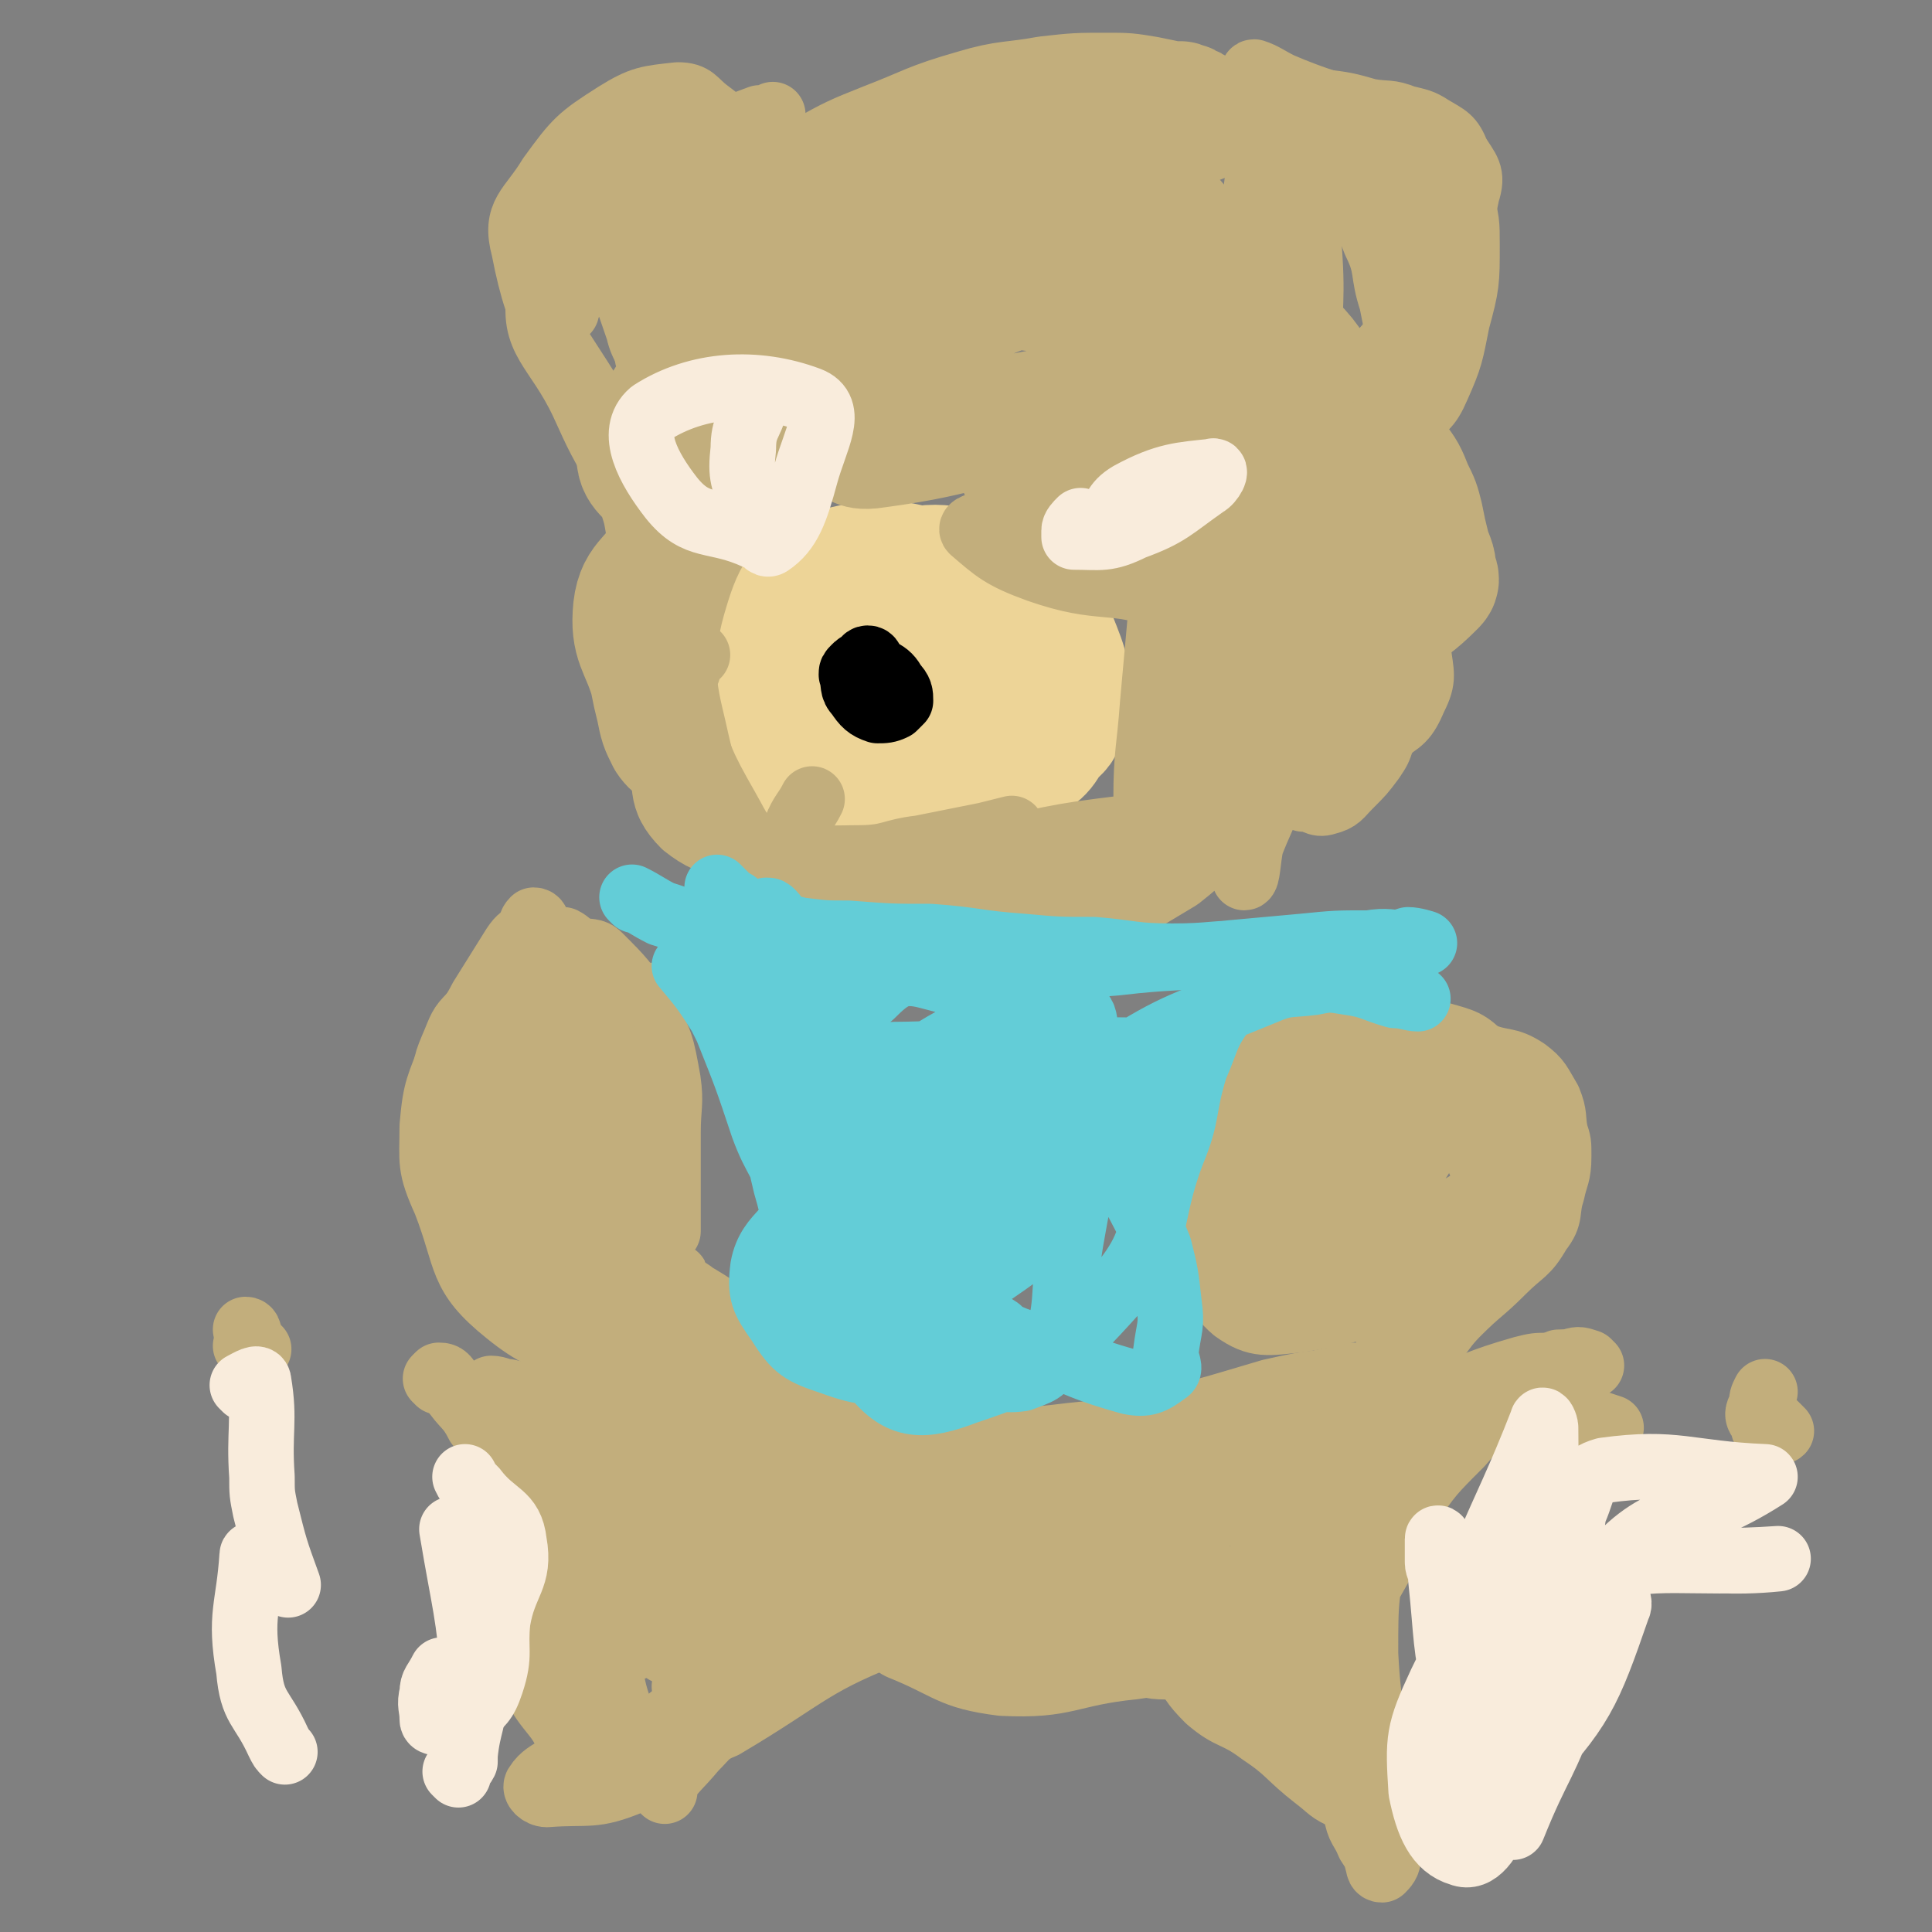<svg viewBox='0 0 590 590' version='1.1' xmlns='http://www.w3.org/2000/svg' xmlns:xlink='http://www.w3.org/1999/xlink'><rect x="0" y="0" width="590" height="590" fill="#808080" stroke="none"/><g fill='none' stroke='#C2AE7C' stroke-width='40' stroke-linecap='round' stroke-linejoin='round'><path d='M297,67c0,0 -1,-1 -1,-1 2,1 3,1 6,3 13,6 13,5 26,12 10,5 10,5 19,11 11,8 11,8 21,17 7,7 7,7 15,14 4,5 4,5 8,10 3,3 4,3 5,6 3,5 3,5 4,10 1,5 0,5 1,11 1,5 2,5 3,11 1,3 1,3 1,7 1,4 1,4 2,9 '/><path d='M345,51c0,0 -1,-1 -1,-1 0,1 1,2 1,3 2,2 2,2 4,4 5,7 5,7 11,14 8,9 9,9 18,18 8,9 8,8 16,17 6,6 5,7 10,13 4,4 5,4 9,8 3,3 3,3 6,6 3,4 3,4 6,8 3,4 3,4 5,9 2,4 2,4 3,8 1,5 1,5 2,9 1,4 2,4 2,8 1,2 1,2 0,3 -6,6 -7,6 -14,11 '/><path d='M366,36c0,0 -1,0 -1,-1 -1,-1 -1,-1 -2,-1 -1,-1 -1,-1 -2,-1 -1,-1 -1,0 -2,0 -4,-1 -4,-1 -9,-2 -6,-1 -6,-1 -12,-1 -9,0 -9,0 -18,1 -11,2 -12,1 -22,4 -14,4 -14,5 -27,10 -10,4 -10,4 -19,9 -7,3 -7,3 -13,8 -6,5 -5,5 -10,11 -2,4 -2,4 -4,7 -3,7 -3,7 -7,15 -4,9 -3,9 -8,18 -3,8 -4,7 -8,15 -3,5 -6,6 -6,11 0,5 4,5 6,10 2,6 2,6 3,12 0,4 1,5 -1,8 -3,9 -8,8 -9,17 -1,10 2,11 5,21 1,5 1,5 2,9 1,5 1,5 3,9 2,3 3,2 7,4 '/><path d='M317,56c0,0 0,-1 -1,-1 -6,4 -6,5 -13,10 -2,1 -2,2 -5,3 -2,2 -3,1 -5,3 -7,5 -6,5 -12,11 -3,2 -3,2 -6,5 -4,5 -4,5 -8,11 -4,5 -4,5 -8,11 -6,7 -6,7 -12,15 -4,6 -5,6 -9,13 -3,7 -3,7 -6,15 -5,12 -5,12 -8,24 -2,6 -3,6 -3,12 -1,11 -1,11 0,22 0,4 0,4 1,8 '/></g>
<g fill='none' stroke='#EDD497' stroke-width='40' stroke-linecap='round' stroke-linejoin='round'><path d='M278,178c0,0 0,-1 -1,-1 -1,0 -1,0 -2,1 -4,3 -4,2 -9,6 -2,2 -3,1 -4,4 -4,9 -5,9 -6,18 -2,12 -2,13 1,25 2,8 2,12 9,15 8,3 11,1 21,-2 13,-4 14,-4 25,-12 6,-3 6,-4 9,-10 4,-7 4,-8 3,-15 -2,-10 -2,-12 -9,-20 -5,-5 -7,-4 -14,-5 -11,-2 -12,-2 -22,1 -9,3 -11,3 -17,10 -7,9 -8,12 -7,23 0,14 0,21 9,28 8,7 13,3 24,0 15,-5 15,-7 28,-17 5,-4 8,-4 8,-10 2,-10 1,-12 -3,-22 -4,-6 -5,-9 -12,-10 -12,-1 -15,0 -26,6 -6,4 -8,6 -8,12 0,7 3,10 9,14 5,3 8,3 13,0 9,-5 12,-7 14,-16 2,-6 0,-11 -6,-13 -11,-3 -16,-2 -27,3 -7,3 -9,7 -9,14 -1,13 1,14 6,26 3,7 5,11 10,11 7,0 10,-4 14,-12 7,-12 7,-14 8,-28 1,-8 1,-9 -4,-16 -4,-6 -6,-8 -14,-9 -15,-4 -18,-6 -33,-2 -10,3 -12,6 -15,16 -4,13 -2,15 1,29 3,12 2,19 12,23 12,4 17,0 31,-7 15,-7 18,-8 27,-22 5,-8 6,-12 3,-21 -4,-10 -7,-14 -18,-17 -12,-3 -18,-3 -28,5 -11,8 -11,14 -13,28 -2,10 3,10 6,21 '/></g>
<g fill='none' stroke='#000000' stroke-width='20' stroke-linecap='round' stroke-linejoin='round'><path d='M266,202c0,0 0,-1 -1,-1 -1,0 -1,1 -2,2 -1,0 -1,0 -2,1 -1,1 -1,1 -1,2 1,3 0,4 2,6 2,3 3,4 6,5 2,0 3,0 5,-1 1,-1 1,-1 2,-2 0,-2 0,-3 -2,-5 -1,-2 -2,-3 -4,-4 -2,-1 -2,0 -4,1 '/><path d='M338,156c0,0 -1,-1 -1,-1 -1,1 0,2 -1,3 0,1 -1,0 -2,1 -1,0 -1,0 -2,1 0,1 -1,1 -1,2 0,1 0,2 0,2 1,0 1,-3 0,-2 0,0 -1,2 -2,4 '/><path d='M333,161c0,0 -1,-1 -1,-1 0,1 1,2 2,3 '/><path d='M336,161c0,0 -1,-1 -1,-1 -1,0 -1,1 -2,2 0,1 -1,3 0,3 2,1 2,0 4,0 '/><path d='M340,163c0,0 -1,-1 -1,-1 -1,1 -1,2 -1,3 0,1 1,1 1,3 '/><path d='M341,157c0,0 -1,-1 -1,-1 1,1 2,2 4,4 '/></g>
<g fill='none' stroke='#C2AE7C' stroke-width='20' stroke-linecap='round' stroke-linejoin='round'><path d='M271,124c0,0 -1,-1 -1,-1 2,0 3,1 5,1 6,-1 6,-1 13,-2 26,-4 26,-6 52,-8 10,-1 11,0 21,2 9,2 9,4 17,7 2,1 5,2 4,2 -3,1 -5,1 -11,1 -8,-1 -8,-1 -16,-2 -17,-1 -18,-5 -35,-2 -23,3 -23,7 -46,15 -6,2 -6,1 -12,4 -3,1 -5,3 -4,3 2,1 5,2 11,1 30,-4 30,-8 60,-11 13,-2 13,0 25,2 9,1 9,2 17,4 3,1 3,1 5,2 1,0 1,0 1,0 -8,-1 -9,-2 -19,-3 -21,-2 -21,-2 -42,-2 -15,0 -15,1 -30,2 -10,1 -11,3 -21,2 -4,-1 -8,-4 -5,-6 17,-19 19,-27 45,-36 19,-8 22,-2 43,2 20,5 20,8 39,15 2,1 6,2 4,2 -14,-4 -18,-6 -36,-11 -26,-6 -26,-9 -53,-11 -23,-2 -23,2 -47,3 -4,0 -4,-1 -8,-1 -1,0 -2,1 -2,1 31,-24 31,-26 64,-49 4,-3 13,-4 11,-2 -7,3 -15,5 -30,12 -18,8 -21,5 -34,18 -12,10 -18,18 -15,28 2,9 12,7 25,11 19,5 20,2 38,7 21,5 22,5 42,14 13,6 15,6 24,17 11,13 9,16 15,32 2,5 2,8 1,10 0,1 -1,-3 -2,-5 -8,-11 -6,-14 -15,-23 -12,-12 -13,-13 -28,-19 -15,-6 -16,-4 -32,-6 -3,-1 -6,-1 -6,0 0,3 2,6 7,8 24,9 25,7 51,14 13,4 14,2 28,7 5,1 4,2 9,5 1,1 2,2 1,1 -12,-5 -13,-7 -26,-12 -17,-5 -17,-6 -34,-8 -18,-2 -19,-1 -37,1 -3,0 -6,1 -5,2 7,6 9,8 20,12 20,7 22,2 41,9 13,4 14,5 24,14 6,6 6,7 8,15 3,9 3,10 1,19 -2,14 -4,14 -9,27 -1,5 -1,10 -2,10 0,-1 1,-7 2,-13 0,-7 0,-7 1,-13 2,-21 4,-21 4,-42 0,-11 1,-12 -3,-22 -4,-9 -5,-9 -12,-16 -1,-2 -3,-4 -4,-2 -3,6 -3,9 -4,18 -1,14 0,14 -1,28 -1,18 -2,18 -3,36 -1,10 -1,10 0,20 0,1 0,4 1,3 9,-16 10,-18 18,-37 11,-24 11,-24 21,-48 3,-7 2,-8 6,-15 2,-2 3,-3 6,-2 8,3 10,4 15,11 6,11 5,12 6,24 1,8 2,9 -1,15 -3,7 -4,7 -10,11 -19,14 -20,12 -40,25 -7,5 -6,6 -13,11 -4,4 -4,4 -9,8 -5,3 -5,3 -10,6 -6,3 -6,3 -12,5 -7,2 -7,2 -14,2 -8,-1 -8,-3 -17,-4 -10,-2 -10,-2 -19,-4 -12,-2 -12,-2 -24,-5 -11,-3 -15,-1 -23,-7 -2,-2 1,-4 2,-8 2,-5 3,-5 5,-9 '/><path d='M244,261c0,0 -1,-1 -1,-1 1,1 1,2 3,3 3,2 2,4 6,5 12,2 13,3 26,2 17,-2 17,-4 34,-8 13,-2 13,-2 26,-4 9,-2 9,-2 17,-4 9,-1 9,-2 17,-4 1,0 3,0 3,0 0,0 -1,0 -3,0 -1,0 -1,0 -2,0 -9,1 -10,0 -19,2 -25,3 -26,3 -51,9 -5,1 -11,1 -9,3 3,7 8,13 18,15 15,2 18,0 32,-8 20,-11 22,-12 36,-31 12,-15 10,-18 15,-37 4,-12 3,-12 3,-24 1,-11 1,-11 -2,-22 0,-3 -1,-3 -4,-5 -1,-1 -3,-2 -4,-1 -8,15 -7,16 -13,33 -5,17 -5,17 -10,33 -2,9 -1,9 -3,17 0,4 0,4 -1,7 0,1 0,3 0,2 0,-3 0,-5 0,-9 1,-19 1,-19 1,-38 1,-11 1,-11 0,-22 0,-4 -1,-7 -2,-8 -1,-1 -1,2 -1,4 -2,23 -2,23 -4,45 -1,14 -2,15 -2,29 0,1 1,2 2,1 10,-25 7,-28 19,-53 13,-26 16,-25 32,-49 5,-8 6,-10 12,-14 1,-1 2,2 2,4 3,13 3,13 4,26 1,16 -1,16 0,32 0,8 1,8 2,16 1,6 3,6 2,11 0,4 -1,4 -3,8 -1,3 -1,3 -3,6 -3,4 -3,4 -7,8 -3,3 -3,4 -7,5 -3,1 -3,-1 -7,-1 '/><path d='M162,289c0,0 0,-1 -1,-1 -1,0 -1,1 -1,2 -2,2 -1,3 -2,5 -3,11 -4,11 -7,21 -2,7 -2,7 -2,15 0,14 -2,15 2,29 2,12 5,11 10,23 '/><path d='M161,296c0,0 -1,-1 -1,-1 2,-1 4,0 6,-1 0,0 -1,-1 -2,0 -4,3 -5,3 -9,8 -3,4 -3,5 -4,9 -4,9 -4,9 -6,19 -2,7 -1,7 -1,14 '/><path d='M164,291c0,0 0,-1 -1,-1 -1,1 -1,2 -3,4 -2,2 -2,2 -5,4 -5,5 -6,5 -10,11 -4,4 -4,4 -6,9 -3,7 -3,7 -3,14 0,13 2,13 3,26 1,8 -1,8 1,16 2,7 3,6 7,13 1,1 1,1 3,3 '/><path d='M173,288c0,0 -1,-1 -1,-1 2,1 2,2 5,3 3,1 4,0 6,2 7,7 8,8 13,16 6,10 6,11 8,22 1,7 0,8 0,16 0,14 0,14 0,29 0,0 0,0 0,1 '/><path d='M200,305c0,0 -1,-1 -1,-1 0,1 1,2 1,4 0,5 -1,5 -1,9 -3,16 -6,16 -7,32 -1,17 2,17 4,35 '/><path d='M185,296c0,0 -1,-1 -1,-1 -1,3 -1,4 -2,8 -1,5 -2,5 -2,9 -2,21 -3,21 -3,41 1,6 2,6 4,13 '/><path d='M184,316c0,0 -1,-1 -1,-1 0,4 2,6 0,11 -4,8 -9,6 -12,15 -6,21 -5,22 -6,44 -1,5 1,5 2,10 '/><path d='M178,295c0,0 -1,-1 -1,-1 -2,3 -1,5 -3,9 -2,4 -4,4 -6,9 -5,18 -9,19 -7,38 1,17 5,17 12,32 2,5 4,4 7,8 '/><path d='M164,282c0,0 0,-1 -1,-1 -1,1 -1,2 -1,3 -3,3 -3,2 -5,5 -5,8 -5,8 -10,16 -4,8 -6,7 -9,16 -4,11 -5,11 -6,23 0,11 -1,12 4,23 7,18 4,22 19,34 16,13 21,8 42,16 '/><path d='M192,350c0,0 -1,-1 -1,-1 0,4 1,5 1,9 -1,8 -2,8 -2,16 -2,23 -6,24 -2,46 3,18 8,17 16,34 '/><path d='M200,323c0,0 -1,-1 -1,-1 -1,2 -1,3 -1,5 0,3 0,3 0,6 1,15 1,15 1,29 1,20 -1,20 2,40 1,11 3,11 6,22 3,9 4,9 5,18 0,2 -1,2 -2,4 0,0 0,0 0,-1 '/><path d='M76,407c0,0 0,-1 -1,-1 '/><path d='M135,421c0,0 -1,-1 -1,-1 1,0 2,0 3,2 1,1 0,1 1,2 4,6 5,5 8,11 2,2 2,3 3,5 1,2 1,2 2,4 '/><path d='M76,412c0,0 -1,-1 -1,-1 1,0 2,0 4,1 '/><path d='M134,422c0,0 -1,-1 -1,-1 1,1 2,1 4,2 5,4 5,4 9,8 6,5 6,6 12,11 3,2 3,2 7,4 '/><path d='M151,425c0,0 -1,-1 -1,-1 2,0 3,1 5,1 4,1 4,1 8,0 16,-1 16,-1 31,-2 13,-2 13,-2 26,-4 5,-2 5,-2 10,-4 '/><path d='M177,397c0,0 -1,-1 -1,-1 0,1 0,1 1,3 0,2 0,2 1,3 1,4 2,4 2,8 1,7 1,7 -1,14 -2,6 -3,6 -7,12 -4,6 -6,6 -10,13 -3,7 -4,7 -5,15 -1,9 -1,10 2,19 2,10 3,10 7,20 5,10 5,10 11,21 3,5 3,5 7,11 2,3 1,4 4,6 2,1 6,3 6,0 -1,-16 -8,-19 -8,-38 -1,-28 3,-28 8,-56 1,-8 1,-8 2,-15 1,-7 0,-7 1,-14 1,-7 1,-7 3,-14 2,-6 2,-6 5,-12 1,-1 2,-3 1,-2 -8,12 -8,14 -17,29 -10,14 -12,13 -20,28 -6,10 -5,11 -8,22 -2,6 -1,6 -1,13 -1,10 -1,10 -1,19 1,6 1,6 3,11 5,12 11,12 12,23 0,5 -7,5 -10,10 -1,1 1,3 3,3 13,-1 14,1 26,-4 14,-6 12,-9 25,-18 13,-9 13,-9 26,-17 12,-8 11,-10 24,-17 19,-10 20,-9 39,-18 '/><path d='M203,547c0,0 -1,-1 -1,-1 4,-6 5,-6 10,-12 4,-4 4,-5 9,-7 27,-16 26,-19 55,-30 22,-9 23,-6 47,-10 21,-2 21,-2 42,-3 7,0 7,1 15,1 2,1 4,1 4,0 1,0 -1,-1 -3,-2 -5,-1 -5,-1 -10,-1 -37,1 -38,-2 -75,4 -24,3 -24,4 -47,13 -17,7 -17,8 -33,18 -10,6 -10,7 -19,14 -2,2 -7,5 -5,3 19,-11 23,-14 46,-27 36,-21 34,-24 71,-41 27,-13 28,-10 57,-17 23,-6 23,-5 47,-10 1,0 3,0 2,0 -6,2 -8,2 -16,4 -51,12 -52,10 -102,25 -24,7 -23,8 -45,20 -16,8 -15,9 -30,19 -6,4 -5,5 -10,8 -1,1 -3,0 -3,0 1,0 2,1 4,0 29,-15 28,-18 59,-31 30,-14 31,-14 63,-23 25,-7 26,-5 51,-10 6,-1 9,-1 11,-2 1,0 -1,-1 -3,-1 -55,7 -56,4 -109,16 -21,4 -20,8 -39,17 -18,9 -18,10 -36,20 -3,2 -9,4 -6,3 22,-12 27,-18 56,-30 32,-13 33,-12 66,-20 21,-5 21,-3 42,-6 3,-1 9,-1 6,-1 -44,4 -51,-2 -99,9 -32,7 -30,12 -60,26 -17,8 -18,8 -33,18 -2,2 -4,5 -2,5 7,1 11,-1 20,-4 21,-6 20,-8 41,-15 33,-11 33,-11 66,-20 11,-4 11,-3 22,-5 1,0 3,0 2,0 -31,2 -33,1 -66,4 -21,2 -21,3 -41,7 -21,4 -21,4 -41,9 -5,1 -13,5 -10,4 17,-1 26,-2 51,-7 26,-5 26,-6 52,-13 9,-3 16,-4 19,-6 2,-1 -5,-2 -10,-1 -46,4 -47,4 -92,11 -12,2 -25,6 -22,7 5,2 19,1 39,-1 37,-4 37,-8 74,-11 14,-1 30,4 28,3 -2,0 -18,-1 -36,-3 -26,-3 -26,-4 -53,-7 -11,-1 -20,-4 -23,-1 -2,3 6,10 15,14 14,7 15,8 31,8 15,0 29,-1 30,-7 1,-6 -12,-13 -28,-18 -29,-8 -30,-4 -61,-8 -4,0 -10,0 -7,0 19,1 26,-1 51,3 23,4 23,5 45,13 7,2 19,8 14,6 -16,-7 -27,-14 -56,-23 -18,-5 -20,-3 -38,-5 0,0 0,0 1,0 10,4 10,4 20,7 8,2 19,5 16,5 -10,0 -21,-3 -41,-5 -14,-2 -30,-3 -28,-3 2,1 17,4 35,6 22,2 22,0 44,2 16,2 16,4 31,7 7,2 9,4 14,3 1,0 -1,-3 -2,-4 -12,-12 -13,-12 -26,-23 -10,-8 -10,-9 -21,-14 -15,-8 -16,-7 -32,-12 -7,-3 -9,-3 -14,-4 -1,-1 1,0 2,1 18,12 19,11 36,23 15,10 14,12 29,21 16,8 16,7 33,12 10,3 10,2 20,3 4,1 4,2 9,1 2,0 2,-1 3,-2 1,-1 1,-1 1,-2 -9,-5 -9,-7 -20,-10 -17,-6 -18,-3 -35,-8 -17,-4 -17,-4 -33,-10 -9,-4 -9,-4 -18,-9 -6,-3 -9,-3 -11,-8 -1,-3 2,-4 5,-7 2,-1 3,-2 4,-1 12,6 12,8 24,17 10,8 9,9 20,17 8,6 9,5 18,10 6,3 6,3 12,6 1,0 2,1 2,1 0,-1 -1,-2 -3,-4 -11,-7 -12,-6 -23,-14 -12,-8 -12,-8 -23,-17 -7,-5 -7,-6 -14,-12 -4,-4 -4,-5 -9,-9 -4,-4 -4,-4 -9,-7 -2,-1 -2,-2 -4,-2 -1,0 -1,1 -2,2 -6,9 -5,10 -11,18 -7,9 -10,6 -16,15 -5,9 -8,11 -6,21 2,16 4,18 14,32 9,13 11,12 23,23 3,4 3,4 7,7 '/><path d='M479,417c0,0 -1,-1 -1,-1 -1,1 -1,2 -2,3 -1,0 -1,0 -2,1 -2,1 -2,1 -4,2 -4,3 -4,2 -8,5 -9,6 -9,6 -16,14 -9,9 -9,9 -16,19 -6,8 -5,9 -9,19 -4,7 -4,7 -7,14 -3,8 -5,8 -5,17 -1,12 0,12 1,25 1,9 1,9 4,18 1,6 2,5 4,10 2,3 2,3 3,7 0,0 0,1 1,1 1,-1 2,-2 2,-4 1,-11 0,-11 -2,-22 -2,-20 -4,-20 -5,-40 0,-17 0,-18 4,-35 2,-11 2,-12 8,-22 6,-11 6,-11 15,-19 8,-6 10,-4 19,-8 4,-1 4,-1 8,-2 2,-1 2,0 3,0 1,-1 2,0 2,0 -1,-1 -2,-1 -3,-2 -4,0 -4,0 -8,1 -14,4 -14,5 -28,10 -38,13 -38,14 -76,25 -12,3 -12,2 -25,4 -5,1 -6,0 -10,2 -4,2 -6,3 -7,7 -1,6 -1,7 1,14 3,7 4,8 10,14 6,7 7,7 15,12 6,3 7,3 13,3 9,1 9,-1 18,-2 4,-1 6,-1 8,-3 1,-1 0,-2 -2,-3 -6,-4 -7,-5 -15,-7 -17,-3 -17,-3 -34,-5 -11,-1 -11,-1 -22,0 -15,2 -16,3 -30,7 -4,1 -6,1 -8,4 -1,1 0,2 2,3 15,6 15,9 31,11 20,1 20,-3 40,-5 8,-1 7,-2 15,-3 5,0 5,0 11,0 3,0 3,0 7,-1 1,0 1,1 1,0 -3,0 -4,-1 -8,-2 -12,-2 -12,-3 -23,-4 -16,0 -17,1 -33,1 -9,1 -9,0 -19,1 -1,1 -2,2 -2,2 8,1 10,2 19,2 21,-2 21,-4 43,-6 12,-1 14,4 24,0 4,-1 2,-5 4,-10 '/><path d='M359,499c0,0 -1,-2 -1,-1 0,2 1,3 1,5 1,3 1,3 2,5 3,5 3,6 8,11 7,6 8,4 16,10 9,6 8,7 17,14 4,3 4,4 9,6 3,2 3,1 7,2 1,1 2,2 3,2 0,-1 -1,-2 -2,-3 -1,-1 -2,-1 -4,-2 -5,-4 -4,-4 -9,-8 -5,-3 -5,-2 -9,-6 -5,-4 -5,-4 -10,-10 -5,-6 -6,-5 -9,-12 -3,-6 -5,-7 -4,-13 5,-15 6,-16 16,-29 12,-15 14,-13 27,-26 6,-6 5,-7 10,-13 2,-2 3,-4 4,-4 0,0 -2,1 -3,3 -1,1 -1,1 -2,3 -5,6 -6,6 -9,12 -11,22 -12,22 -19,45 -3,8 -2,8 -2,17 0,6 1,7 1,13 1,4 1,6 1,9 1,0 1,-1 1,-3 4,-26 3,-26 7,-52 1,-9 1,-9 3,-18 2,-6 2,-6 6,-11 1,-3 2,-4 4,-5 3,0 4,2 5,4 1,1 1,1 0,2 -7,2 -7,2 -15,3 -14,3 -14,2 -27,5 -23,7 -23,9 -46,16 -3,1 -6,1 -7,1 0,1 4,1 7,0 23,-5 23,-4 45,-11 15,-4 16,-3 29,-11 9,-5 8,-7 17,-15 3,-4 2,-4 5,-7 0,-1 1,-1 1,-2 -1,-2 -2,-2 -3,-3 -6,-1 -6,-1 -12,-1 -6,-1 -6,-1 -13,1 -8,1 -8,1 -17,3 -17,5 -16,5 -33,9 -12,3 -12,3 -24,4 -11,1 -12,2 -23,1 -8,0 -7,-2 -15,-4 -10,-3 -10,-3 -20,-5 -8,-2 -8,-2 -16,-2 -4,1 -8,0 -7,2 1,4 4,9 12,11 19,6 21,6 41,4 31,-1 31,-4 61,-10 16,-4 16,-5 32,-10 6,-1 6,-1 13,-3 2,0 2,-1 4,-2 1,0 2,0 2,1 -1,0 -2,-1 -3,0 -6,1 -6,0 -11,2 -25,7 -25,6 -49,15 -19,7 -19,6 -36,17 -13,8 -11,10 -22,20 '/><path d='M426,336c0,0 -1,-1 -1,-1 -1,1 -1,2 -2,3 -2,2 -2,2 -4,4 -2,2 -2,2 -3,4 -5,12 -6,12 -8,24 -1,6 -1,8 3,12 5,4 8,3 15,4 8,0 9,0 17,-1 5,-1 7,-1 10,-4 4,-4 4,-6 4,-11 0,-8 -2,-8 -5,-15 -5,-13 -5,-12 -11,-24 -1,-2 -1,-2 -2,-3 -5,-4 -5,-5 -10,-8 -3,-1 -4,-1 -7,-1 -5,0 -5,-1 -9,1 -6,2 -8,1 -12,6 -9,10 -8,11 -14,23 -8,16 -11,16 -15,33 -1,9 -1,13 5,18 7,5 10,4 20,3 18,-3 19,-4 35,-12 15,-6 18,-6 29,-17 5,-6 3,-8 3,-16 1,-10 2,-11 -1,-20 -3,-8 -3,-9 -10,-15 -5,-5 -6,-5 -13,-7 -5,-1 -5,-1 -10,0 -6,0 -6,0 -12,2 -10,3 -10,3 -18,9 -11,9 -13,9 -20,22 -8,16 -7,18 -10,36 0,4 1,6 4,6 18,-1 20,-2 40,-7 15,-5 15,-4 28,-13 7,-4 11,-5 11,-12 1,-12 -2,-14 -7,-26 -3,-8 -4,-9 -10,-14 -2,-2 -3,-2 -6,-1 -5,2 -6,2 -9,7 -10,15 -9,16 -17,33 -3,9 -4,10 -5,19 0,2 2,3 3,3 10,-5 11,-6 20,-14 9,-8 10,-9 16,-20 2,-4 2,-6 0,-10 -1,-3 -3,-5 -7,-5 -7,1 -9,3 -15,8 -18,14 -20,13 -33,30 -4,4 -5,9 -2,12 5,4 9,1 17,3 '/><path d='M409,313c0,0 -1,-1 -1,-1 -1,0 -1,0 -2,1 -2,0 -2,0 -4,1 -4,1 -4,1 -9,3 -6,3 -7,2 -11,7 -6,5 -7,6 -8,13 -3,11 -4,12 -1,23 3,17 5,16 11,33 '/><path d='M417,308c0,0 -1,-1 -1,-1 0,0 1,1 2,2 2,0 2,0 4,1 3,1 3,2 6,3 12,5 12,5 24,9 7,3 8,1 14,5 4,3 4,4 7,9 2,5 1,5 2,10 1,3 1,3 1,7 0,6 -1,6 -2,11 -2,6 0,7 -4,12 -4,7 -5,6 -11,12 -7,7 -7,6 -14,13 -6,6 -5,8 -12,12 -3,1 -4,-1 -8,-2 0,0 0,0 -1,0 '/><path d='M468,435c0,0 -2,-1 -1,-1 2,-1 3,-1 6,-2 1,-1 1,-1 2,-1 2,1 2,1 5,2 6,1 6,1 12,3 '/><path d='M540,437c-1,0 -2,-1 -1,-1 1,0 4,2 5,1 0,0 -1,-1 -2,-2 -2,-1 -3,1 -4,-1 -2,-2 -1,-3 0,-5 0,-2 0,-2 1,-4 '/><path d='M486,417c0,0 -1,-1 -1,-1 -3,-1 -3,-1 -6,0 -1,0 -1,0 -3,0 -4,2 -4,2 -8,3 -1,1 -1,1 -2,2 '/><path d='M209,193c0,0 -1,-1 -1,-1 -1,2 -1,3 -1,6 0,1 0,1 0,3 1,8 0,8 2,16 5,15 5,16 13,30 4,7 4,9 11,12 13,5 15,3 29,3 10,0 10,-2 19,-3 10,-2 10,-2 20,-4 4,-1 4,-1 8,-2 '/><path d='M213,200c0,0 -1,-1 -1,-1 -1,2 -1,3 -2,6 -1,2 -1,2 -2,4 -2,9 -6,9 -5,18 0,12 -2,17 6,25 10,8 14,5 28,8 18,3 18,2 36,2 11,0 11,-1 22,-1 '/><path d='M371,32c0,0 -1,-1 -1,-1 0,1 1,2 2,2 5,0 5,-1 9,-1 4,-1 4,-1 7,-1 8,0 8,-1 15,0 8,1 8,1 15,3 6,1 6,0 11,2 4,1 5,1 8,3 5,3 6,3 8,8 3,5 5,6 3,12 -3,15 -5,16 -13,29 -7,13 -7,13 -17,24 -4,5 -5,5 -10,8 -2,1 -3,2 -4,1 -3,-3 -3,-5 -3,-10 -2,-16 0,-16 -1,-32 -1,-14 0,-14 -3,-27 -1,-6 0,-10 -4,-12 -3,-1 -8,0 -8,5 -3,33 -7,38 2,70 4,15 11,12 23,23 '/><path d='M393,40c0,0 -2,-1 -1,-1 2,2 4,2 7,4 3,3 4,3 6,7 8,11 10,11 15,24 4,8 2,9 5,18 1,5 1,5 2,10 '/><path d='M384,23c0,0 -2,-1 -1,-1 3,1 4,2 8,4 21,9 24,6 43,18 8,6 8,8 12,17 2,6 2,7 2,14 0,11 0,12 -3,23 -2,10 -2,11 -6,20 -3,7 -4,6 -9,11 -3,3 -3,3 -6,6 '/><path d='M412,42c0,0 -1,-1 -1,-1 0,1 1,2 3,3 1,2 1,2 3,5 8,13 11,12 15,27 5,16 4,17 4,34 0,9 -1,9 -5,17 -5,13 -6,13 -13,25 -4,8 -5,8 -10,15 '/><path d='M428,55c0,0 -2,-1 -1,-1 1,1 2,1 3,2 2,2 3,2 4,4 4,9 5,9 6,18 1,13 1,14 -4,26 -10,24 -16,21 -26,45 -8,18 -8,19 -11,38 -1,12 0,12 2,24 1,6 1,9 4,11 2,2 5,0 6,-4 6,-16 7,-17 8,-34 2,-19 1,-20 -1,-39 0,-4 0,-10 -2,-8 -6,9 -7,15 -14,30 -10,22 -10,22 -20,45 -5,14 -5,14 -11,29 -1,2 -1,5 -1,4 3,-3 4,-6 7,-12 17,-37 17,-37 33,-75 10,-23 11,-23 19,-47 4,-12 5,-13 5,-25 1,-8 0,-9 -3,-15 -3,-6 -5,-6 -9,-11 -6,-6 -5,-7 -12,-12 -8,-6 -9,-5 -18,-9 '/><path d='M224,49c0,0 0,0 -1,-1 -2,-1 -1,-2 -3,-2 -2,-1 -2,-1 -4,0 -13,3 -15,0 -25,8 -15,14 -22,16 -26,35 -3,15 5,17 13,34 5,11 5,11 12,23 3,5 3,5 7,11 2,2 2,2 3,3 1,1 2,1 2,1 0,-1 -3,-1 -2,-2 0,-3 3,-3 3,-5 -1,-4 -3,-4 -5,-8 '/><path d='M173,95c0,0 -1,0 -1,-1 13,-14 13,-16 28,-28 10,-9 11,-8 23,-13 7,-3 7,-2 14,-3 5,-1 6,-1 11,-1 2,0 4,1 5,1 0,1 -1,1 -2,1 -10,0 -11,-1 -21,0 -7,1 -9,0 -14,4 -7,6 -7,8 -9,17 -4,15 -3,16 -4,32 0,8 1,9 1,17 0,2 1,2 1,4 0,1 0,3 0,2 -3,-6 -4,-8 -7,-17 -1,-3 0,-3 -1,-6 -2,-14 -9,-16 -4,-27 5,-14 12,-12 24,-23 3,-4 4,-3 7,-7 1,-1 2,-1 2,-2 -1,-2 -1,-3 -3,-4 -3,-4 -3,-4 -7,-7 -4,-3 -4,-5 -9,-5 -9,1 -11,1 -19,6 -11,7 -12,8 -20,19 -6,10 -11,11 -8,22 5,26 10,27 24,51 7,13 11,11 19,23 2,3 -1,5 1,8 2,3 7,4 7,3 0,-1 -5,-2 -8,-6 -3,-3 -2,-3 -3,-7 '/><path d='M201,46c0,0 -1,0 -1,-1 7,-2 8,-2 17,-4 7,-2 7,-2 15,-5 2,0 2,0 4,-1 '/><path d='M208,52c0,0 0,0 -1,-1 -1,0 -1,-1 -2,-1 -2,1 -2,1 -3,2 -3,3 -4,3 -6,7 -4,8 -5,9 -5,18 -1,12 0,12 4,24 1,5 4,8 5,10 1,1 -1,-2 -1,-3 -1,-2 -1,-2 -1,-4 0,-13 -1,-14 1,-27 2,-6 1,-7 5,-12 8,-7 10,-7 20,-12 4,-2 4,-2 9,-3 1,0 2,0 2,0 -1,0 -2,0 -3,0 -4,0 -4,0 -8,2 -6,2 -6,2 -12,6 -6,4 -7,4 -10,9 -3,4 -1,5 -1,10 '/><path d='M198,52c0,0 -1,-1 -1,-1 -1,2 -1,3 -1,6 -1,3 0,3 0,5 2,16 0,17 3,32 1,3 2,2 5,5 '/></g>
<g fill='none' stroke='#63CDD7' stroke-width='20' stroke-linecap='round' stroke-linejoin='round'><path d='M194,275c0,0 -1,-1 -1,-1 4,2 5,3 9,5 3,1 4,1 7,3 10,7 11,6 20,15 5,5 4,6 7,14 2,6 2,6 3,12 2,14 1,15 3,29 2,9 2,9 4,17 1,6 1,6 3,11 0,1 0,1 1,3 '/><path d='M220,272c0,0 -1,-1 -1,-1 1,1 2,2 4,4 3,1 2,2 5,3 16,8 16,9 34,15 14,4 15,4 30,5 11,0 11,-1 23,-2 13,-1 13,-1 26,-2 17,-2 17,-1 35,-3 11,-1 11,-1 22,-2 10,-1 10,-1 20,-1 6,-1 6,0 12,0 2,0 5,0 5,0 0,0 -3,-1 -5,-1 -3,1 -3,1 -7,1 -20,2 -20,2 -41,3 -12,0 -12,1 -24,1 -12,0 -12,-1 -24,-2 -11,0 -11,0 -22,-1 -14,-1 -14,-2 -28,-3 -12,0 -12,0 -25,-1 -7,0 -7,0 -15,-1 -3,-1 -3,0 -6,-2 -1,-1 -1,-2 -2,-3 -1,-1 -1,-1 -2,-1 '/><path d='M210,296c0,0 -1,-1 -1,-1 5,6 6,7 11,15 1,2 1,2 2,4 6,15 6,15 11,30 4,11 6,10 9,22 2,9 0,9 2,19 0,6 0,6 1,11 1,5 1,5 3,9 1,0 2,0 2,0 1,-2 1,-3 1,-6 0,-22 0,-22 -2,-44 -2,-13 -3,-13 -4,-26 -1,-11 0,-11 0,-21 0,-6 0,-6 0,-12 0,-1 0,-2 0,-2 -1,1 -2,2 -3,3 -3,8 -3,8 -5,17 -3,10 -6,10 -4,20 2,16 10,16 11,31 0,11 -9,11 -11,22 -1,8 0,10 5,17 5,8 7,9 16,12 11,4 12,3 24,2 12,-1 12,-2 24,-6 2,0 4,0 4,-2 1,-1 0,-3 -1,-4 -6,-4 -6,-4 -12,-6 -14,-6 -14,-5 -27,-9 -5,-2 -5,-2 -9,-4 -5,-3 -6,-1 -9,-5 -6,-8 -5,-10 -8,-20 -3,-12 -2,-13 -3,-26 -1,-8 -3,-8 0,-16 2,-8 4,-8 10,-15 2,-2 4,-4 4,-3 0,3 -1,6 -3,10 -7,14 -15,14 -14,26 0,11 14,9 15,21 2,16 -10,19 -9,34 1,9 6,10 14,14 12,7 13,5 27,9 8,2 8,2 17,3 7,1 7,3 14,2 5,-2 7,-2 9,-7 6,-16 3,-17 6,-35 4,-23 5,-23 7,-47 1,-6 2,-8 -1,-13 -1,-3 -3,-4 -6,-2 -30,12 -33,11 -59,30 -8,6 -9,10 -9,18 0,5 4,10 9,8 24,-13 25,-18 50,-38 6,-4 7,-4 11,-10 1,-2 1,-6 -2,-5 -25,2 -29,1 -53,10 -9,3 -12,7 -13,14 -1,4 3,8 8,8 18,-3 20,-5 38,-15 12,-7 14,-8 23,-19 2,-3 2,-10 -2,-9 -19,1 -25,1 -43,12 -11,6 -17,11 -15,21 1,12 9,23 21,23 13,1 20,-8 28,-21 6,-10 8,-17 2,-26 -12,-14 -19,-15 -38,-20 -8,-2 -11,0 -17,6 -11,8 -13,10 -17,23 -5,18 -3,20 -1,39 1,12 3,12 7,23 2,4 5,9 5,8 0,-1 -1,-7 -3,-13 -7,-24 -8,-24 -17,-47 -1,-3 -3,-8 -3,-5 1,11 -1,17 5,33 9,28 6,35 25,55 8,10 15,10 28,5 24,-8 28,-11 46,-31 14,-16 9,-21 17,-42 5,-12 3,-13 7,-26 4,-9 3,-10 9,-18 3,-4 3,-5 8,-6 11,-3 12,-3 24,-3 8,-1 8,-1 16,1 5,1 4,2 9,4 1,1 2,1 2,1 -2,0 -4,-1 -7,-1 -7,-2 -7,-3 -14,-4 -6,-1 -6,-1 -11,0 -8,1 -8,0 -15,3 -24,10 -26,9 -46,22 -5,3 -5,6 -5,11 2,13 5,13 10,26 4,9 5,9 9,19 2,8 2,8 3,17 1,7 0,7 -1,15 0,3 2,5 0,6 -4,3 -6,4 -11,3 -18,-5 -18,-7 -35,-13 -12,-5 -11,-5 -23,-10 -5,-2 -5,-2 -10,-3 -6,-2 -14,0 -11,-2 11,-12 20,-14 39,-28 12,-9 12,-10 24,-18 2,-2 5,-3 4,-2 -9,6 -13,7 -25,14 -16,11 -19,10 -32,23 -6,6 -10,16 -5,17 9,1 19,-3 33,-12 19,-13 18,-15 34,-32 4,-5 4,-5 6,-11 1,-2 0,-4 -2,-3 -22,13 -24,14 -46,33 -11,9 -9,11 -18,22 -2,2 -5,4 -4,3 20,-23 22,-28 47,-50 16,-14 18,-12 36,-23 3,-2 6,-2 7,-4 0,-1 -2,-2 -5,-2 -41,-1 -41,0 -82,1 -11,0 -11,1 -21,1 -6,-1 -6,-1 -11,-4 -4,-1 -4,-2 -7,-4 -9,-7 -9,-7 -18,-14 -3,-2 -6,-4 -5,-4 0,0 4,2 8,5 9,9 11,8 17,18 4,6 1,8 2,16 0,10 0,10 0,20 1,21 -1,21 0,41 1,4 2,9 5,8 18,-13 18,-20 37,-36 4,-3 4,-1 9,-2 '/></g>
<g fill='none' stroke='#F9ECDC' stroke-width='20' stroke-linecap='round' stroke-linejoin='round'><path d='M75,424c0,0 -1,-1 -1,-1 2,-1 5,-3 5,-1 2,12 0,15 1,29 0,5 0,5 1,10 3,12 3,12 7,23 '/><path d='M136,527c0,0 -1,-1 -1,-1 1,0 2,1 4,0 1,0 2,1 3,-1 5,-5 6,-5 8,-11 3,-9 1,-10 2,-19 2,-12 7,-13 5,-24 -1,-9 -6,-8 -12,-16 -2,-2 -2,-2 -3,-4 '/><path d='M140,542c0,0 -1,-1 -1,-1 1,-1 2,-1 3,-3 0,-1 0,-1 0,-2 1,-10 3,-10 3,-21 -2,-24 -3,-24 -7,-48 '/><path d='M78,476c0,0 -1,-2 -1,-1 -1,16 -4,18 -1,35 1,12 4,11 9,22 1,2 1,2 2,3 '/><path d='M133,526c0,0 -1,0 -1,-1 0,-4 -1,-4 0,-8 0,-3 1,-3 3,-7 '/><path d='M440,471c0,0 -1,-2 -1,-1 0,2 0,3 0,7 0,2 1,2 1,5 2,19 1,19 5,37 2,12 2,12 7,22 2,6 2,11 5,10 5,0 7,-4 10,-10 13,-29 3,-36 22,-59 17,-22 25,-15 50,-31 0,0 0,0 0,0 -24,-1 -27,-5 -49,-2 -7,2 -6,5 -9,12 -9,24 -8,25 -14,50 -3,12 -3,13 -4,25 0,4 0,7 1,7 1,0 4,-2 5,-6 5,-23 5,-24 8,-48 2,-14 2,-14 2,-28 0,-3 1,-8 -1,-6 -18,24 -23,28 -38,59 -7,15 -7,17 -6,33 2,10 5,17 12,19 5,2 9,-4 12,-12 12,-34 11,-35 19,-71 2,-13 6,-28 2,-26 -6,2 -11,16 -21,34 -11,21 -14,22 -21,44 -2,7 1,17 5,15 11,-9 17,-17 25,-38 7,-19 3,-21 4,-42 2,-17 1,-17 1,-34 0,-1 -1,-3 -1,-2 -14,36 -19,37 -27,75 -4,17 -4,23 3,34 3,6 12,5 17,-1 19,-20 21,-25 30,-51 3,-5 -13,-9 -8,-11 20,-6 29,-2 57,-4 0,0 0,0 0,0 -29,3 -38,-6 -58,6 -12,8 -1,19 -6,36 -7,21 -9,20 -17,40 0,0 0,0 -1,0 '/><path d='M331,160c0,0 -1,-1 -1,-1 -1,1 -2,2 -2,3 0,1 0,2 0,2 8,0 10,1 18,-3 11,-4 12,-6 22,-13 2,-1 4,-5 2,-4 -9,1 -14,1 -25,7 -5,3 -4,5 -8,10 '/><path d='M232,121c0,0 -1,-1 -1,-1 0,1 0,2 0,3 -2,7 -4,7 -4,14 -1,9 0,9 3,18 2,6 3,12 5,11 6,-4 8,-10 11,-21 3,-11 9,-20 1,-23 -16,-6 -34,-5 -48,4 -7,6 -1,17 6,26 8,10 13,6 26,12 '/></g>
</svg>